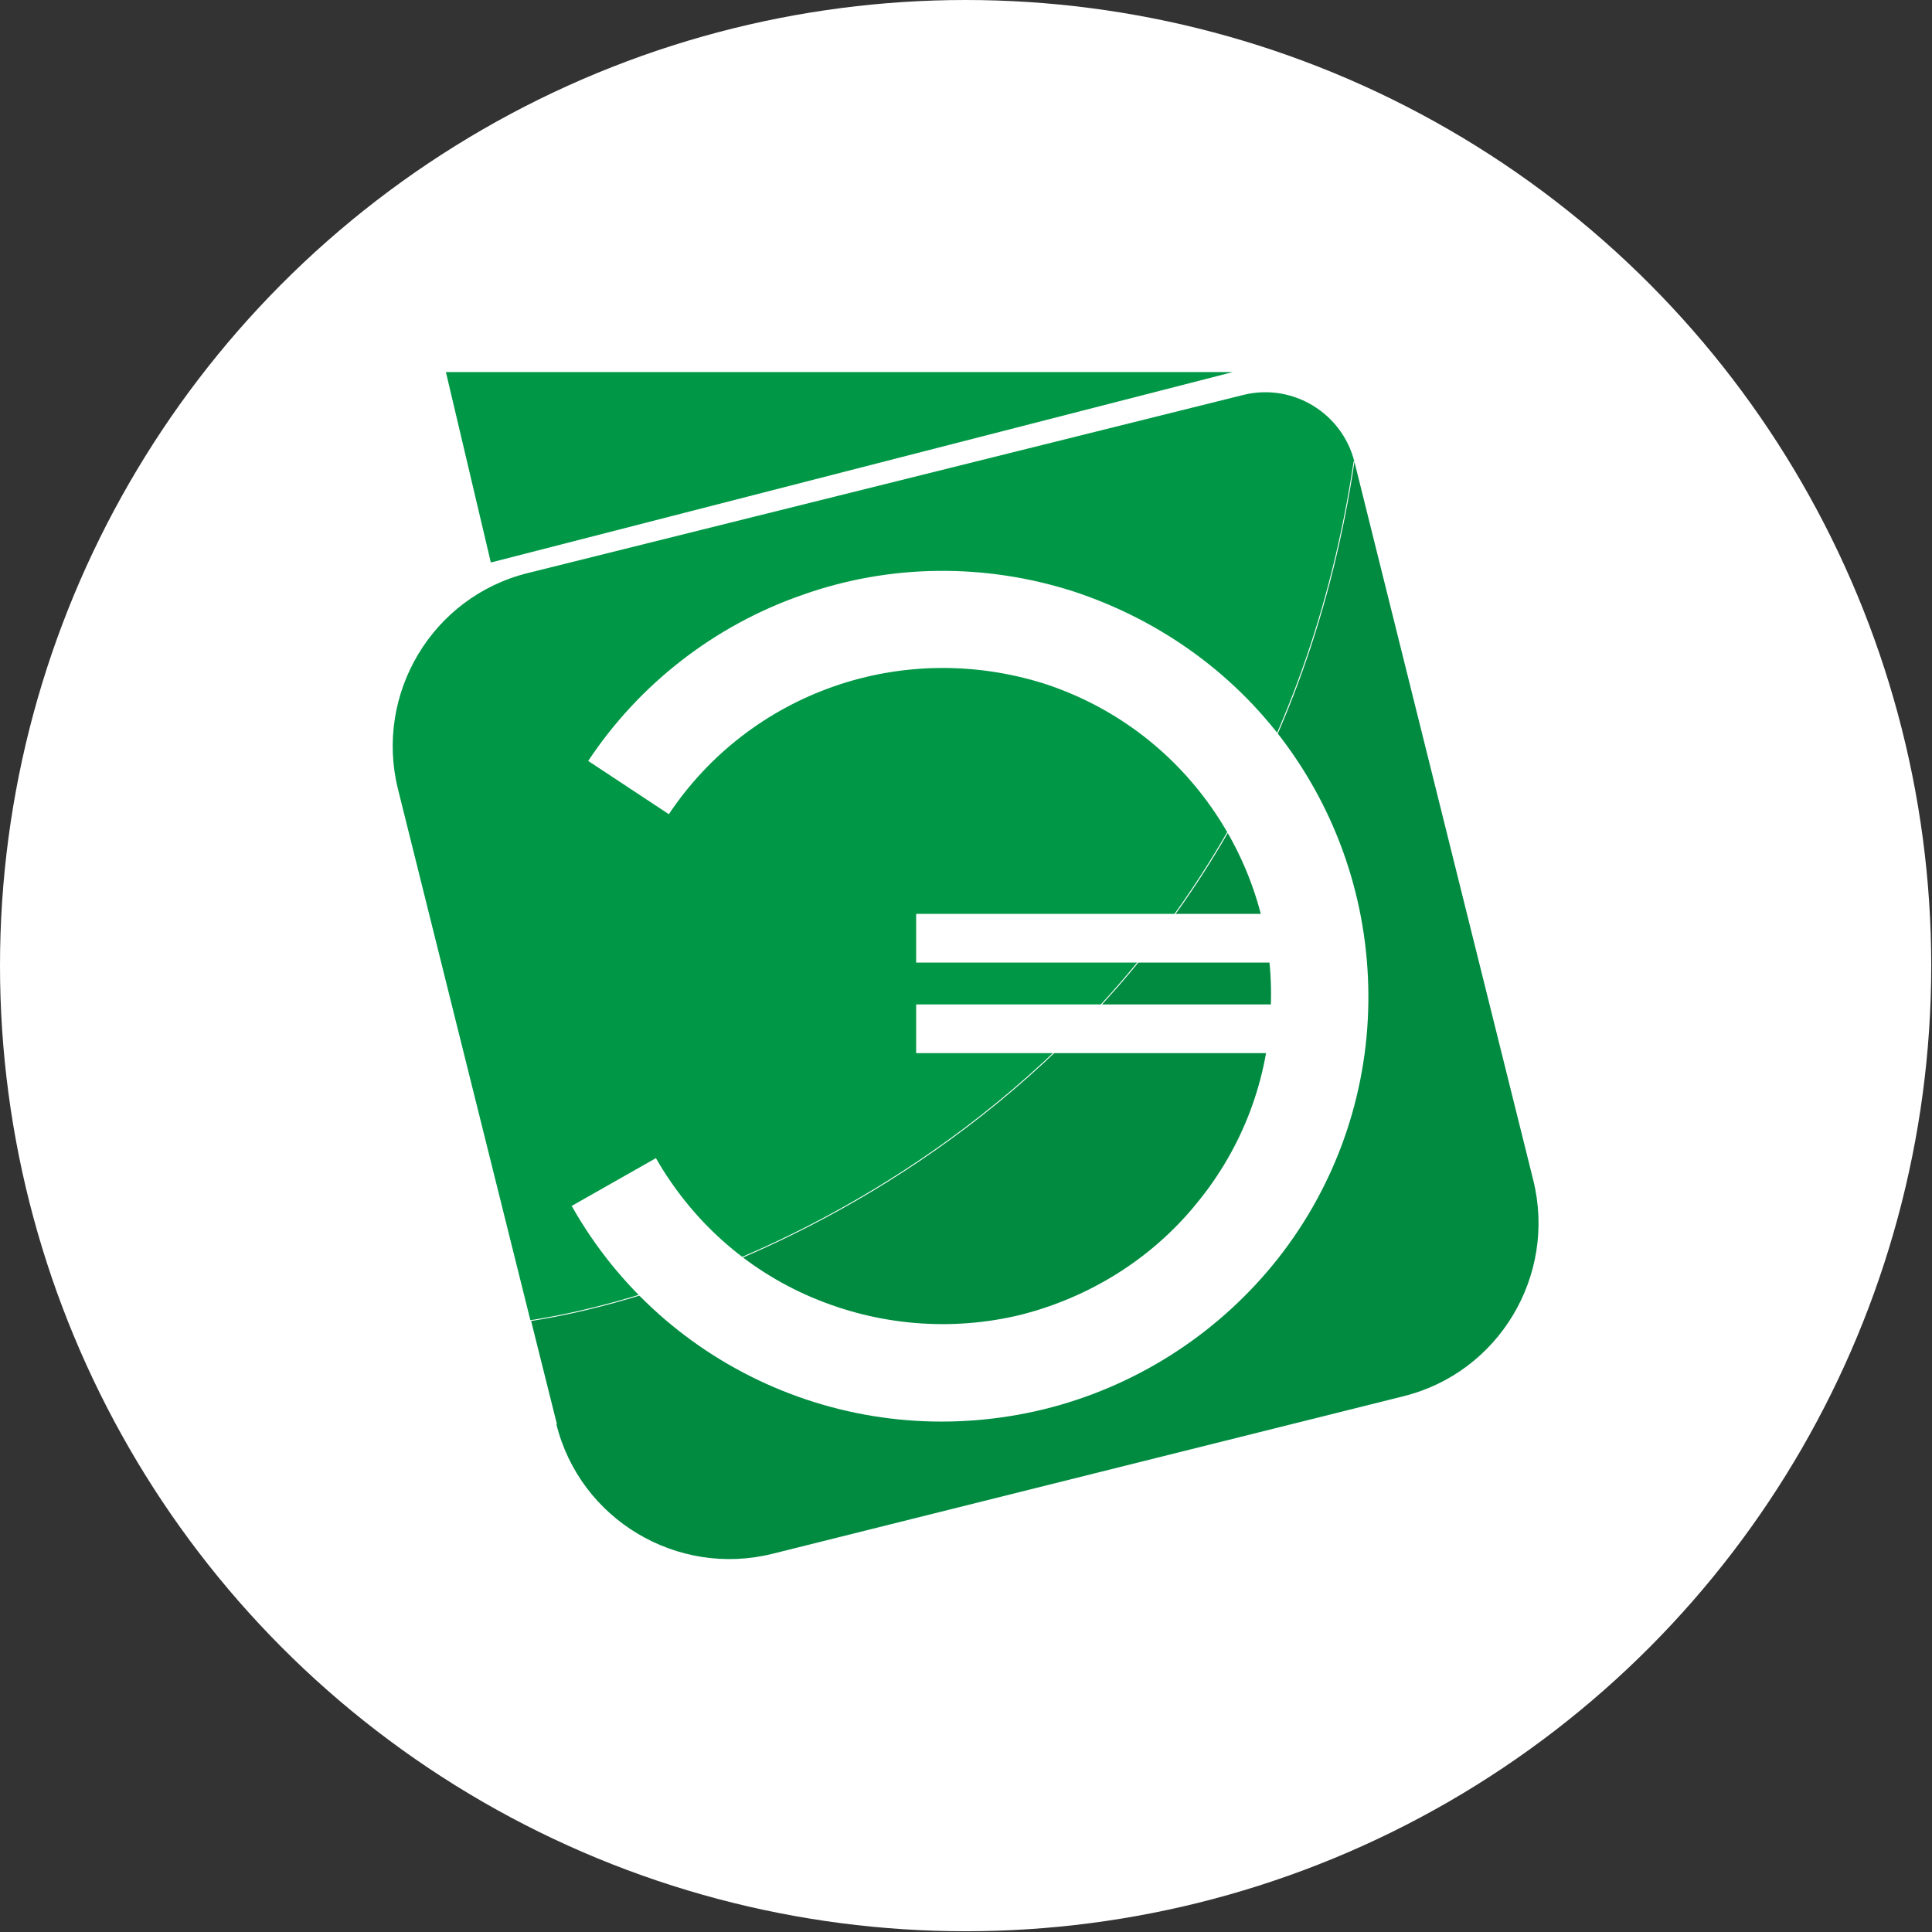 <?xml version="1.0" encoding="UTF-8"?>
<svg id="_Слой_2" data-name="Слой 2" xmlns="http://www.w3.org/2000/svg" viewBox="0 0 25.39 25.39">
  <rect x="0" y="0" width="25.39" height="25.39" fill="#333333" stroke="none"/>
  <defs>
    <style>
      .cls-1 {
        fill: #fff;
      }

      .cls-1, .cls-2, .cls-3 {
        stroke-width: 0px;
      }

      .cls-2 {
        fill: #009846;
      }

      .cls-3 {
        fill: #008b41;
      }
    </style>
  </defs>
  <g id="_Слой_1-2" data-name="Слой 1">
    <g>
      <circle class="cls-1" cx="12.69" cy="12.69" r="12.69"/>
      <g>
        <path class="cls-3" d="m7.31,18.71c.31,1.26,1.59,2.02,2.84,1.71l8.29-2.07c1.26-.31,2.02-1.59,1.71-2.84l-2.35-9.44c-1.18,7.89-7.71,10.81-10.82,11.29l.34,1.36Z"/>
        <path class="cls-2" d="m17.8,6.07c-.16-.64-.81-1.04-1.46-.88l-9.4,2.34c-1.26.31-2.02,1.59-1.71,2.84l1.74,6.98c3.12-.48,9.64-3.4,10.82-11.29Z"/>
        <path class="cls-2" d="m6.45,7.39l-.59-2.5h10.34l-9.74,2.5Z"/>
        <path class="cls-1" d="m7.52,15.86c.6,1.06,1.53,1.89,2.65,2.37,1.12.48,2.36.58,3.55.29,1.18-.29,2.24-.96,3.01-1.9.77-.94,1.21-2.11,1.25-3.33.04-1.22-.31-2.41-1.01-3.41-.7-1-1.71-1.73-2.87-2.11-1.16-.37-2.41-.36-3.56.05-1.15.4-2.14,1.17-2.81,2.18l1.06.7c.52-.78,1.28-1.37,2.17-1.68.89-.31,1.85-.32,2.75-.04.9.29,1.67.86,2.21,1.63.54.77.82,1.69.78,2.63-.03.94-.37,1.84-.97,2.57-.59.73-1.41,1.24-2.32,1.47-.91.22-1.87.14-2.74-.23s-1.58-1.01-2.05-1.83l-1.11.63Z"/>
        <path class="cls-1" d="m12.04,12.01h5.2v.64h-5.2v-.64Z"/>
        <path class="cls-1" d="m12.04,13.2h5.2v.64h-5.2v-.64Z"/>
      </g>
    </g>
  </g>
</svg>